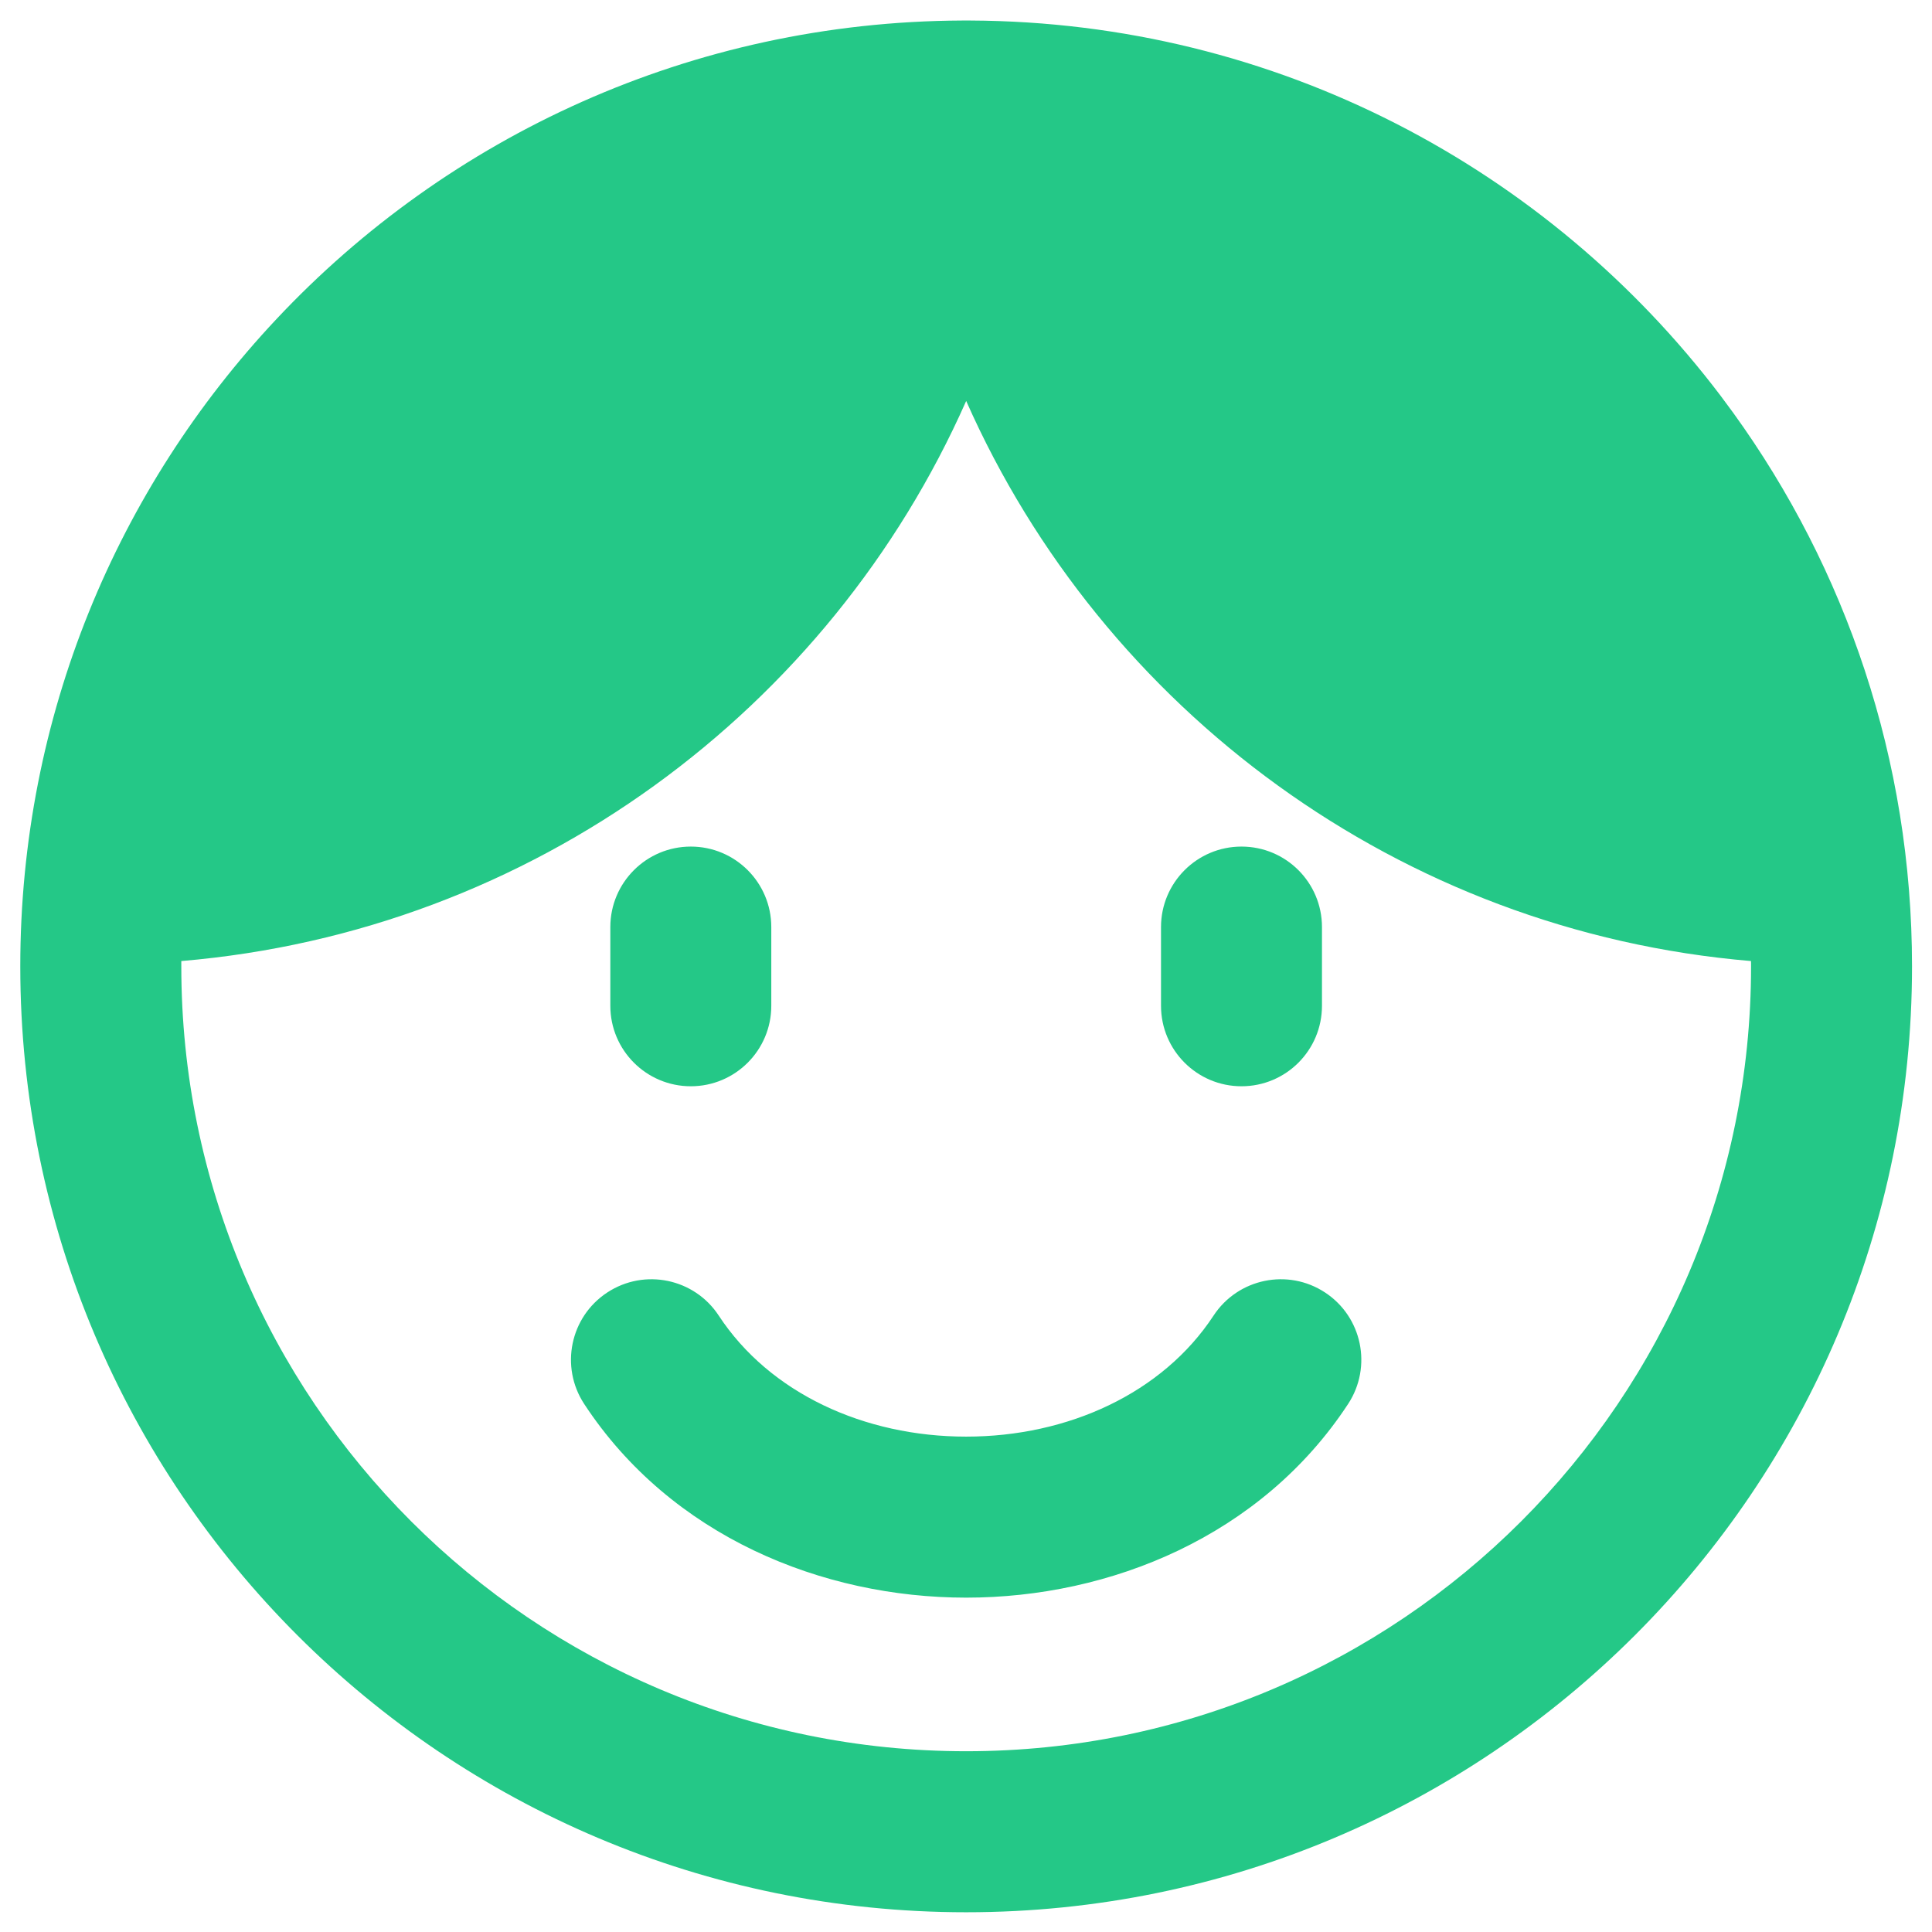 <svg width="32" height="32" viewBox="0 0 32 32" fill="none" xmlns="http://www.w3.org/2000/svg">
<g clip-path="url(#clip0_1445_1076)">
<path fill-rule="evenodd" clip-rule="evenodd" d="M16.003 6.641C13.741 11.753 8.825 15.427 3.003 15.918C3.003 15.947 3.003 15.977 3.003 16.006C3.003 23.186 8.823 29.006 16.003 29.006C23.182 29.006 29.003 23.186 29.003 16.006L29.003 15.969L29.002 15.918C23.18 15.427 18.265 11.753 16.003 6.641ZM28.708 6.838C30.571 9.416 31.669 12.583 31.669 16.006C31.669 24.659 24.655 31.673 16.003 31.673C7.35 31.673 0.336 24.659 0.336 16.006C0.336 11.859 1.947 8.088 4.578 5.286C7.421 2.257 11.455 0.36 15.933 0.34L15.953 0.34L16.003 0.34L16.052 0.34L16.073 0.34C21.146 0.362 25.65 2.796 28.498 6.554C28.569 6.648 28.639 6.743 28.708 6.838ZM11.905 21.791C11.501 21.175 10.675 21.003 10.059 21.407C9.443 21.811 9.272 22.638 9.676 23.254C11.113 25.444 13.619 26.462 16.003 26.462C18.387 26.462 20.892 25.444 22.329 23.254C22.733 22.638 22.562 21.811 21.946 21.407C21.331 21.003 20.504 21.175 20.1 21.791C19.257 23.075 17.691 23.795 16.003 23.795C14.315 23.795 12.748 23.075 11.905 21.791ZM11.442 14.022C12.178 14.022 12.775 14.619 12.775 15.355V16.659C12.775 17.395 12.178 17.992 11.442 17.992C10.706 17.992 10.109 17.395 10.109 16.659V15.355C10.109 14.619 10.706 14.022 11.442 14.022ZM19.23 15.355C19.23 14.619 19.827 14.022 20.563 14.022C21.3 14.022 21.896 14.619 21.896 15.355V16.659C21.896 17.395 21.3 17.992 20.563 17.992C19.827 17.992 19.23 17.395 19.23 16.659V15.355Z" fill="#24C887"/>
</g>
<defs>
<clipPath id="clip0_1445_1076">
<rect width="32" height="32" fill="white"/>
</clipPath>
</defs>
</svg>
